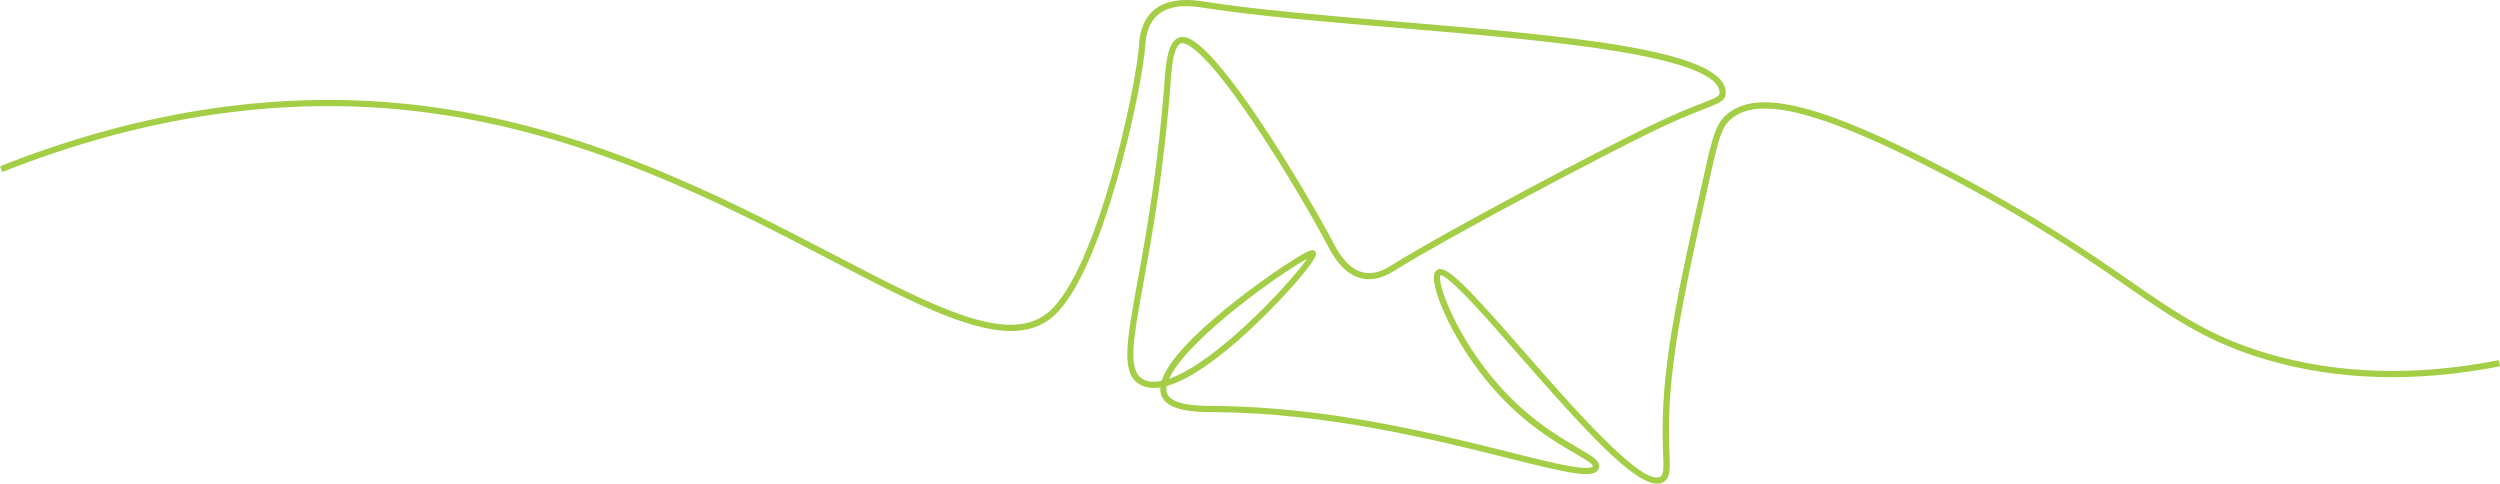 <?xml version="1.0" encoding="UTF-8"?>
<svg xmlns="http://www.w3.org/2000/svg" width="703" height="136" viewBox="0 0 703 136" fill="none">
  <path d="M466.002 135.999C459.318 135.999 445.541 120.898 427.298 100.04C421.874 93.838 416.752 87.986 412.696 83.774C407.077 77.936 405.482 77.375 405.082 77.375C403.946 79.014 409.108 94.296 421.403 108.251C429.937 117.937 438.614 122.964 443.8 125.968C447.918 128.354 450.19 129.67 449.611 131.615C448.651 134.851 441.558 133.208 424.177 128.856C403.957 123.794 373.399 116.147 341.817 115.896H341.393C336.588 115.864 328.546 115.807 326.661 111.409C326.339 110.627 326.215 109.777 326.299 108.936C324.241 109.26 322.376 109.079 320.791 108.264C315.096 105.339 316.689 96.577 319.864 79.141C322.343 65.51 325.742 46.838 327.578 21.433C327.919 16.725 328.695 11.283 331.737 10.509C333.156 10.145 337.477 9.045 353.958 33.474C362.997 46.87 371.591 61.883 374.884 68.195L374.933 68.29C376.014 70.35 378.859 75.824 383.677 76.684C386.987 77.275 389.913 75.457 391.156 74.681C407.697 64.361 450.752 41.798 463.928 35.412C470.84 32.058 475.523 30.23 478.619 29.021C482.786 27.403 483.53 27.031 483.538 26.085C483.581 21.533 474.028 17.631 455.146 14.489C437.8 11.596 414.813 9.67 392.584 7.802C372.453 6.108 353.439 4.509 339.078 2.29L338.67 2.225C335.874 1.777 329.325 0.731 325.372 4.382C322.454 7.079 322.167 11.251 322.073 12.623V12.745C321.216 24.941 310.11 76.701 296.217 88.919C292.921 91.818 288.93 93.085 284.268 93.085C271.949 93.085 254.938 84.232 233.637 73.146C202.798 57.099 164.434 37.133 118.391 31.435C80.413 26.737 40.8 32.435 0.649 48.375L0 46.757C40.43 30.709 80.335 24.971 118.607 29.706C164.964 35.434 203.487 55.481 234.434 71.588C263.177 86.546 283.947 97.354 295.041 87.6C308.591 75.684 319.458 24.658 320.307 12.618V12.499C320.412 10.954 320.734 6.254 324.166 3.091C328.749 -1.132 336.15 0.052 338.935 0.496L339.332 0.558C353.633 2.767 372.618 4.363 392.719 6.054C440.38 10.061 485.395 13.848 485.279 26.101C485.257 28.304 483.621 28.943 479.244 30.65C476.172 31.85 471.529 33.662 464.68 36.984C450.165 44.028 407.407 66.591 392.1 76.121C390.772 76.949 387.333 79.087 383.347 78.383C377.669 77.372 374.535 71.342 373.343 69.074L373.294 68.983C370.02 62.702 361.467 47.768 352.473 34.431C337.821 12.718 333.21 11.914 332.142 12.184C331.136 12.453 329.825 14.263 329.303 21.484C327.456 47.046 324.049 65.768 321.562 79.44C318.541 96.041 317.024 104.373 321.562 106.709C322.895 107.393 324.595 107.518 326.645 107.091C330.32 95.496 358.168 76.398 364.401 72.599C368.597 70.037 369.268 70.053 369.809 70.711C370.236 71.224 370.679 71.755 366.702 76.695C361.532 83.118 341.555 104.821 328.067 108.55C327.909 109.278 327.969 110.035 328.238 110.729C329.671 114.07 337.28 114.124 341.368 114.151H341.793C373.586 114.405 404.254 122.082 424.567 127.162C431.867 128.991 437.638 130.433 441.805 131.137C447.429 132.087 447.859 131.224 447.888 131.121C448.075 130.495 445.314 128.896 442.878 127.486C437.6 124.428 428.769 119.313 420.046 109.419C409.113 97.014 402.686 82.01 403.232 77.531C403.324 76.781 403.603 76.242 404.06 75.913C406.572 74.171 412.783 80.829 428.588 98.894C441.88 114.087 461.965 137.054 466.878 134.025C467.895 133.4 467.814 131.329 467.668 127.553C467.649 127.033 467.627 126.475 467.606 125.895C466.884 104.77 470.851 86.141 479.868 46.024C482.007 36.521 483.175 34.226 485.603 32.15C494.24 24.763 512.192 29.267 547.568 47.69C572.469 60.658 587.14 70.808 598.93 78.971C612.179 88.14 621.775 94.779 637.991 99.508C657.69 105.252 679.446 105.848 702.659 101.278L703 102.995C679.508 107.62 657.471 107.013 637.499 101.189C621.005 96.378 611.327 89.682 597.929 80.411C586.221 72.27 571.592 62.15 546.789 49.233C512.616 31.435 494.67 26.718 486.782 33.468C484.841 35.129 483.765 36.852 481.618 46.398C472.624 86.368 468.679 104.915 469.396 125.828C469.415 126.41 469.436 126.958 469.458 127.475C469.631 131.909 469.728 134.349 467.836 135.511C467.283 135.843 466.647 136.012 466.002 135.999ZM367.516 72.796C360.575 76.522 335.495 94.161 329.319 105.398C329.11 105.779 328.93 106.148 328.779 106.504C329.638 106.202 330.481 105.855 331.304 105.465C344.789 99.131 363.395 78.828 367.516 72.796Z" fill="#A3CE46"></path>
</svg>
